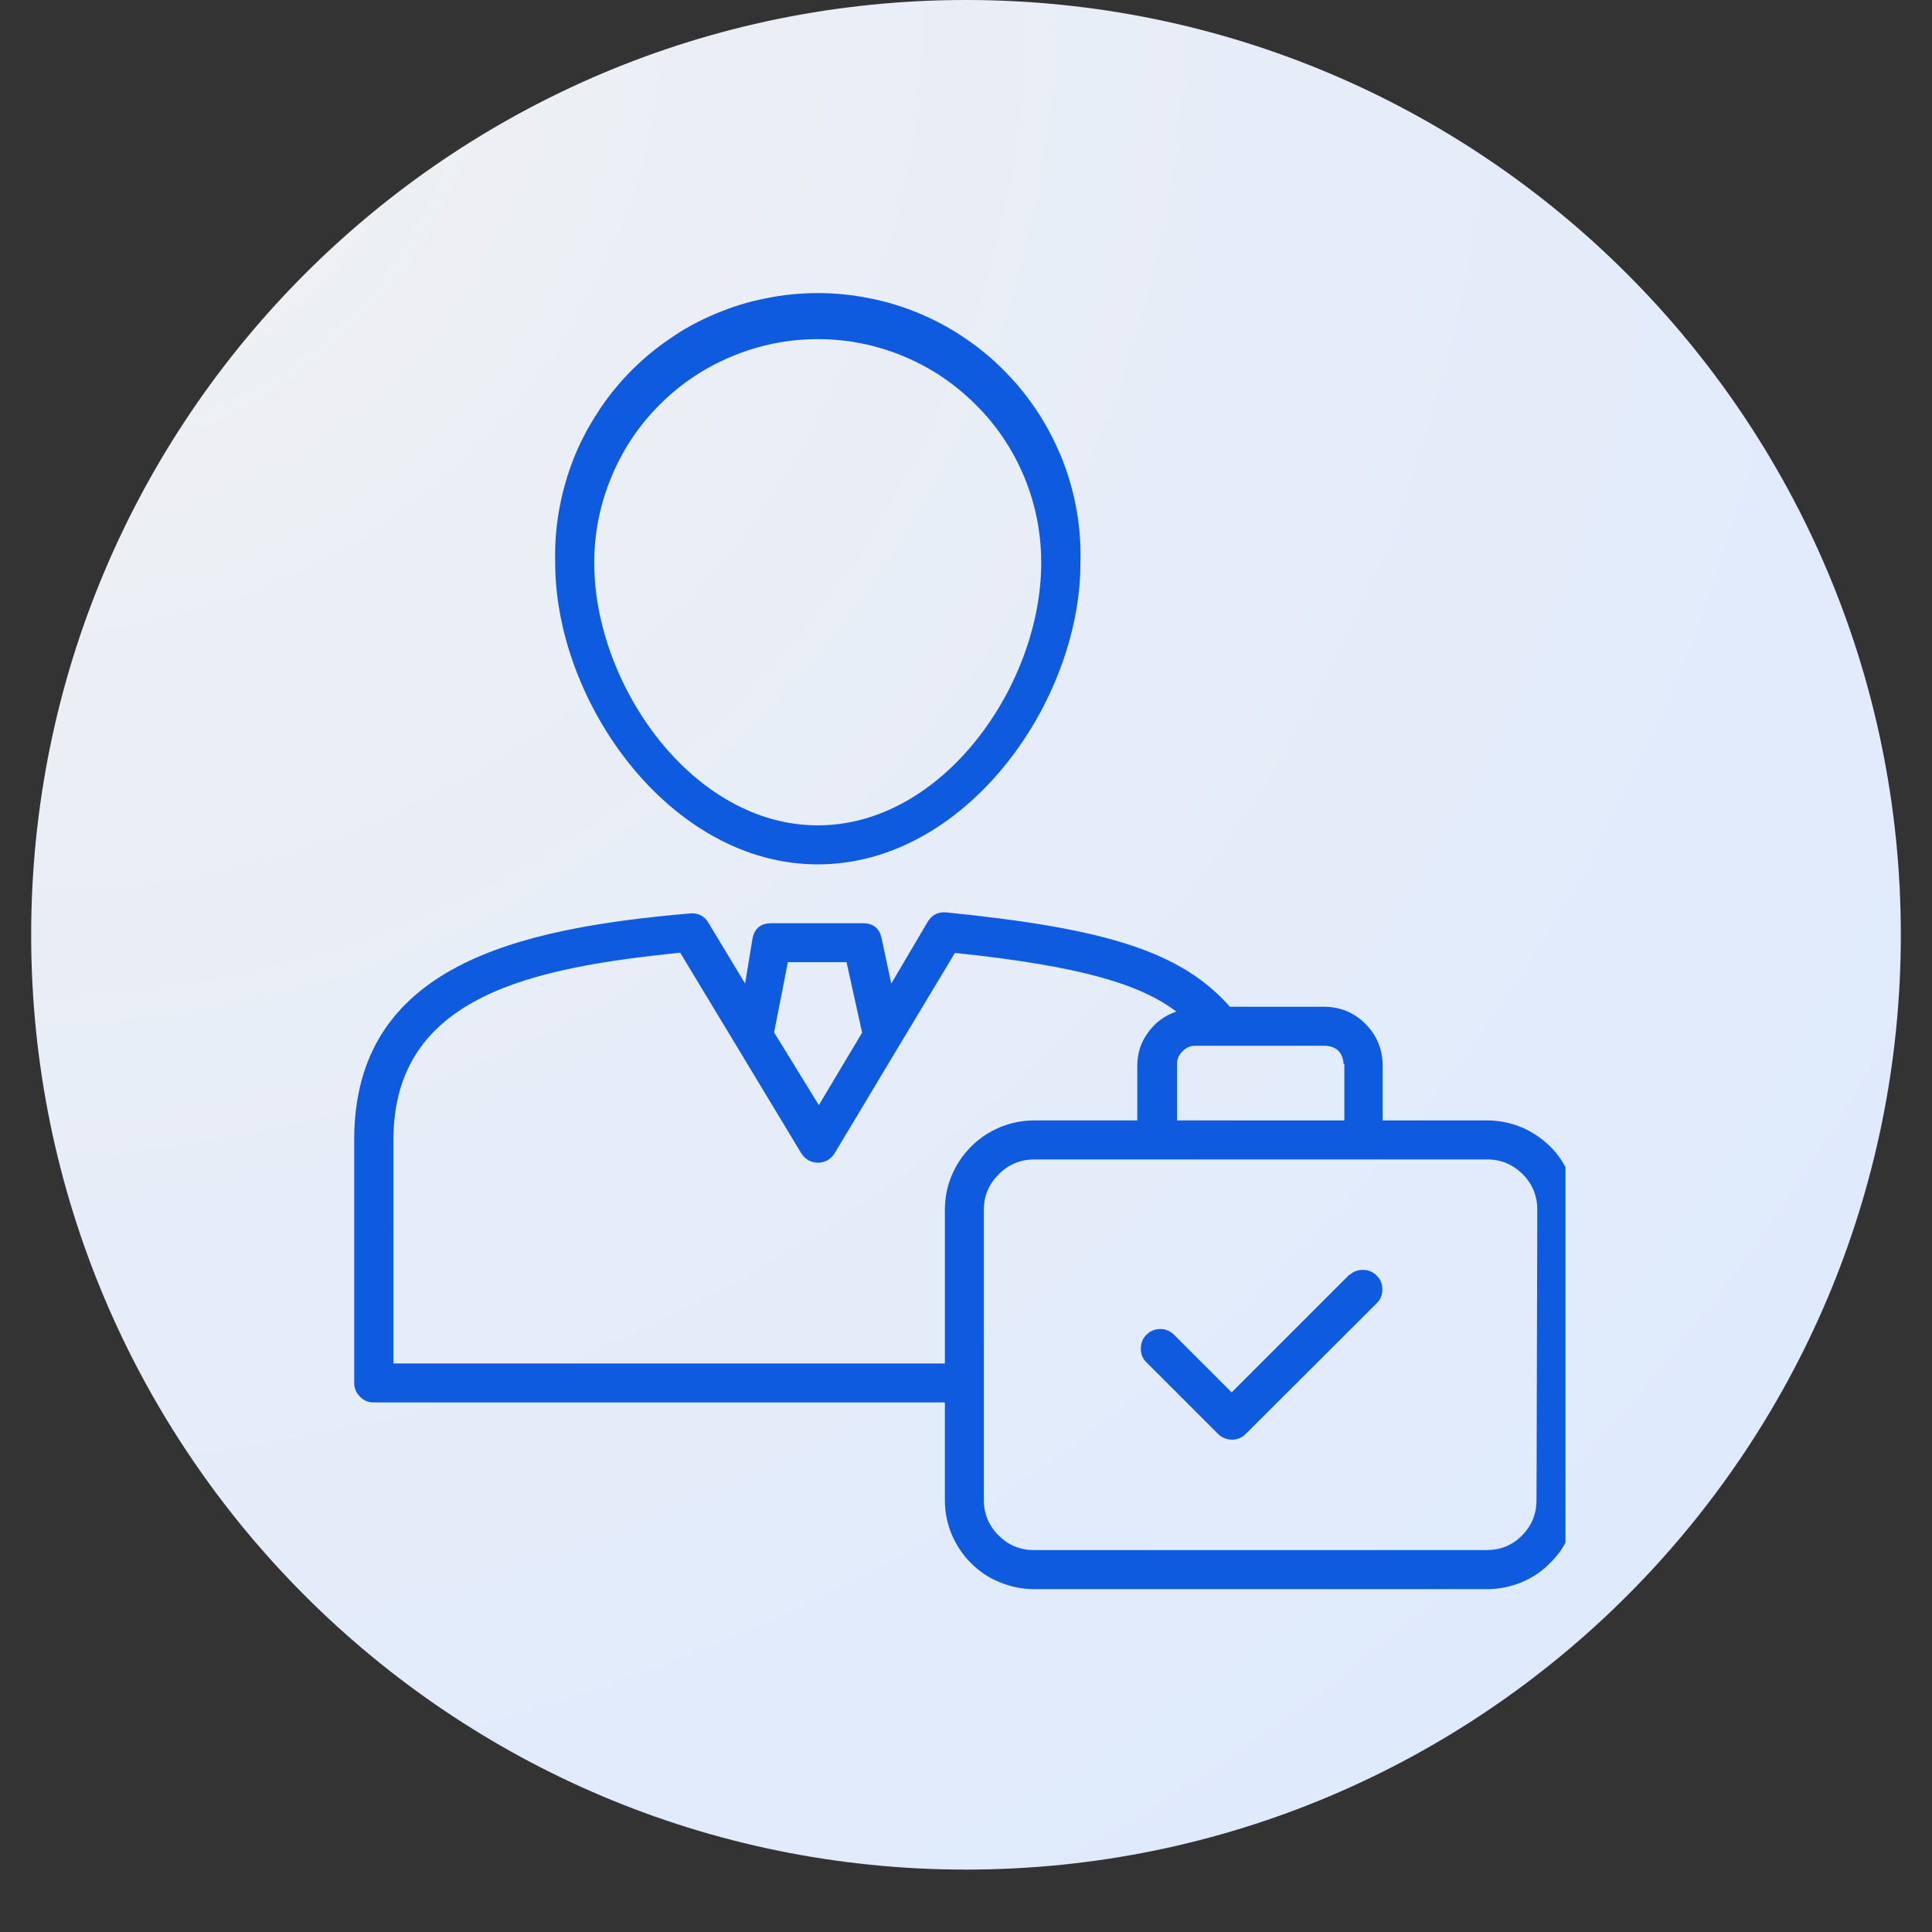 <?xml version="1.0" encoding="UTF-8"?> <svg xmlns="http://www.w3.org/2000/svg" xmlns:xlink="http://www.w3.org/1999/xlink" width="40" zoomAndPan="magnify" viewBox="0 0 30 30" height="40" preserveAspectRatio="xMidYMid meet" version="1.0"><rect x="0" y="0" width="30" height="30" fill="#333333" stroke="none"/><defs><clipPath id="b2220e550e"><path d="M 0.484 0 L 29.516 0 L 29.516 29.031 L 0.484 29.031 Z M 0.484 0 " clip-rule="nonzero"></path></clipPath><clipPath id="5bbfdd0539"><path d="M 15 0 C 6.984 0 0.484 6.5 0.484 14.516 C 0.484 22.531 6.984 29.031 15 29.031 C 23.016 29.031 29.516 22.531 29.516 14.516 C 29.516 6.5 23.016 0 15 0 Z M 15 0 " clip-rule="nonzero"></path></clipPath><radialGradient gradientTransform="matrix(1, 0, 0, 1, 0.484, 0)" gradientUnits="userSpaceOnUse" r="41.058" cx="0" id="52ccdeca57" cy="0" fx="0" fy="0"><stop stop-opacity="1" stop-color="rgb(94.371%, 94.45%, 94.585%)" offset="0"></stop><stop stop-opacity="1" stop-color="rgb(94.13%, 94.36%, 94.746%)" offset="0.031"></stop><stop stop-opacity="1" stop-color="rgb(93.906%, 94.275%, 94.896%)" offset="0.059"></stop><stop stop-opacity="1" stop-color="rgb(93.681%, 94.189%, 95.047%)" offset="0.086"></stop><stop stop-opacity="1" stop-color="rgb(93.457%, 94.106%, 95.197%)" offset="0.113"></stop><stop stop-opacity="1" stop-color="rgb(93.25%, 94.026%, 95.337%)" offset="0.141"></stop><stop stop-opacity="1" stop-color="rgb(93.057%, 93.954%, 95.465%)" offset="0.164"></stop><stop stop-opacity="1" stop-color="rgb(92.865%, 93.881%, 95.595%)" offset="0.188"></stop><stop stop-opacity="1" stop-color="rgb(92.577%, 93.771%, 95.787%)" offset="0.211"></stop><stop stop-opacity="1" stop-color="rgb(92.209%, 93.633%, 96.034%)" offset="0.258"></stop><stop stop-opacity="1" stop-color="rgb(91.856%, 93.5%, 96.271%)" offset="0.301"></stop><stop stop-opacity="1" stop-color="rgb(91.521%, 93.373%, 96.497%)" offset="0.344"></stop><stop stop-opacity="1" stop-color="rgb(91.216%, 93.257%, 96.701%)" offset="0.383"></stop><stop stop-opacity="1" stop-color="rgb(90.927%, 93.149%, 96.895%)" offset="0.418"></stop><stop stop-opacity="1" stop-color="rgb(90.656%, 93.045%, 97.076%)" offset="0.453"></stop><stop stop-opacity="1" stop-color="rgb(90.399%, 92.949%, 97.249%)" offset="0.484"></stop><stop stop-opacity="1" stop-color="rgb(90.158%, 92.857%, 97.411%)" offset="0.516"></stop><stop stop-opacity="1" stop-color="rgb(89.934%, 92.773%, 97.56%)" offset="0.543"></stop><stop stop-opacity="1" stop-color="rgb(89.726%, 92.694%, 97.701%)" offset="0.57"></stop><stop stop-opacity="1" stop-color="rgb(89.534%, 92.622%, 97.829%)" offset="0.594"></stop><stop stop-opacity="1" stop-color="rgb(89.246%, 92.513%, 98.022%)" offset="0.617"></stop><stop stop-opacity="1" stop-color="rgb(88.893%, 92.38%, 98.259%)" offset="0.664"></stop><stop stop-opacity="1" stop-color="rgb(88.589%, 92.265%, 98.462%)" offset="0.703"></stop><stop stop-opacity="1" stop-color="rgb(88.318%, 92.162%, 98.645%)" offset="0.738"></stop><stop stop-opacity="1" stop-color="rgb(88.077%, 92.072%, 98.807%)" offset="0.77"></stop><stop stop-opacity="1" stop-color="rgb(87.869%, 91.992%, 98.946%)" offset="0.797"></stop><stop stop-opacity="1" stop-color="rgb(87.596%, 91.888%, 99.129%)" offset="0.82"></stop><stop stop-opacity="1" stop-color="rgb(87.292%, 91.774%, 99.333%)" offset="0.863"></stop><stop stop-opacity="1" stop-color="rgb(87.068%, 91.69%, 99.483%)" offset="0.895"></stop><stop stop-opacity="1" stop-color="rgb(86.812%, 91.592%, 99.655%)" offset="0.918"></stop><stop stop-opacity="1" stop-color="rgb(86.475%, 91.466%, 99.881%)" offset="0.957"></stop><stop stop-opacity="1" stop-color="rgb(86.299%, 91.399%, 100%)" offset="1"></stop></radialGradient><clipPath id="24e8663d10"><path d="M 8 4.355 L 17 4.355 L 17 14 L 8 14 Z M 8 4.355 " clip-rule="nonzero"></path></clipPath><clipPath id="061f0f9bb8"><path d="M 5.438 14 L 24.309 14 L 24.309 24.676 L 5.438 24.676 Z M 5.438 14 " clip-rule="nonzero"></path></clipPath></defs><g clip-path="url(#b2220e550e)"><g clip-path="url(#5bbfdd0539)"><path fill="url(#52ccdeca57)" d="M 0.484 0 L 0.484 29.031 L 29.516 29.031 L 29.516 0 Z M 0.484 0 " fill-rule="nonzero"></path></g></g><g clip-path="url(#24e8663d10)"><path fill="#0e5bdf" d="M 12.699 13.422 C 14.996 13.422 16.777 10.902 16.777 8.742 C 16.785 8.469 16.766 8.199 16.719 7.93 C 16.672 7.66 16.598 7.398 16.5 7.145 C 16.398 6.891 16.277 6.652 16.129 6.422 C 15.98 6.191 15.812 5.98 15.621 5.785 C 15.434 5.59 15.223 5.414 15 5.262 C 14.773 5.105 14.535 4.977 14.285 4.871 C 14.035 4.766 13.773 4.684 13.508 4.633 C 13.242 4.578 12.973 4.551 12.699 4.551 C 12.426 4.551 12.156 4.578 11.891 4.633 C 11.621 4.684 11.363 4.766 11.113 4.871 C 10.859 4.977 10.621 5.105 10.398 5.262 C 10.172 5.414 9.965 5.59 9.773 5.785 C 9.586 5.98 9.414 6.191 9.27 6.422 C 9.121 6.652 8.996 6.891 8.898 7.145 C 8.801 7.398 8.727 7.66 8.68 7.93 C 8.633 8.199 8.613 8.469 8.621 8.742 C 8.621 10.902 10.402 13.422 12.699 13.422 Z M 12.699 5.266 C 13.16 5.266 13.602 5.355 14.027 5.531 C 14.453 5.707 14.828 5.961 15.152 6.285 C 15.48 6.609 15.73 6.988 15.906 7.41 C 16.082 7.836 16.168 8.281 16.168 8.742 C 16.168 10.625 14.652 12.816 12.699 12.816 C 10.746 12.816 9.227 10.625 9.227 8.742 C 9.227 8.281 9.316 7.836 9.492 7.41 C 9.668 6.984 9.918 6.609 10.242 6.285 C 10.57 5.957 10.945 5.707 11.371 5.531 C 11.797 5.355 12.238 5.266 12.699 5.266 Z M 12.699 5.266 " fill-opacity="1" fill-rule="nonzero"></path></g><g clip-path="url(#061f0f9bb8)"><path fill="#0e5bdf" d="M 23.094 17.398 L 21.469 17.398 L 21.469 16.523 C 21.465 16.277 21.371 16.066 21.195 15.891 C 21.02 15.719 20.805 15.633 20.559 15.633 L 19.098 15.633 C 18.348 14.785 17.199 14.418 14.695 14.168 C 14.57 14.156 14.473 14.203 14.406 14.312 L 13.84 15.273 L 13.691 14.578 C 13.66 14.414 13.559 14.332 13.387 14.336 L 11.988 14.336 C 11.816 14.332 11.715 14.414 11.684 14.578 L 11.57 15.273 L 11 14.328 C 10.934 14.219 10.836 14.172 10.711 14.184 C 8.008 14.418 5.5 15 5.5 17.699 L 5.5 21.473 C 5.5 21.559 5.531 21.629 5.59 21.688 C 5.648 21.75 5.723 21.777 5.805 21.777 L 14.672 21.777 L 14.672 23.293 C 14.672 23.477 14.707 23.656 14.777 23.824 C 14.848 23.992 14.949 24.145 15.078 24.273 C 15.207 24.402 15.359 24.504 15.527 24.57 C 15.699 24.641 15.875 24.676 16.059 24.676 L 23.094 24.676 C 23.277 24.676 23.453 24.641 23.625 24.57 C 23.793 24.5 23.941 24.402 24.07 24.27 C 24.203 24.141 24.301 23.992 24.371 23.824 C 24.441 23.652 24.477 23.477 24.477 23.293 L 24.477 18.785 C 24.477 18.602 24.441 18.422 24.371 18.254 C 24.301 18.086 24.203 17.934 24.074 17.805 C 23.941 17.676 23.793 17.574 23.625 17.504 C 23.453 17.434 23.277 17.398 23.094 17.398 Z M 20.875 16.523 L 20.875 17.398 L 18.277 17.398 L 18.277 16.523 C 18.277 16.445 18.305 16.379 18.363 16.324 C 18.418 16.266 18.484 16.238 18.562 16.238 L 20.574 16.238 C 20.754 16.246 20.852 16.344 20.863 16.523 Z M 12.234 14.941 L 13.145 14.941 L 13.387 16.035 L 12.715 17.16 L 12.02 16.031 Z M 6.109 21.172 L 6.109 17.699 C 6.109 15.445 8.297 15.027 10.562 14.793 L 12.441 17.906 C 12.469 17.953 12.508 17.988 12.551 18.016 C 12.598 18.039 12.648 18.055 12.703 18.055 C 12.754 18.055 12.805 18.039 12.852 18.016 C 12.895 17.988 12.934 17.953 12.961 17.906 L 13.945 16.266 L 14.828 14.797 C 16.777 15 17.699 15.281 18.266 15.707 C 18.086 15.77 17.941 15.875 17.828 16.031 C 17.715 16.184 17.66 16.355 17.66 16.547 L 17.66 17.398 L 16.059 17.398 C 15.875 17.398 15.695 17.434 15.527 17.504 C 15.359 17.574 15.207 17.676 15.078 17.805 C 14.949 17.934 14.848 18.086 14.777 18.254 C 14.707 18.422 14.672 18.602 14.672 18.785 L 14.672 21.172 Z M 23.859 23.293 C 23.859 23.508 23.785 23.688 23.637 23.84 C 23.488 23.992 23.309 24.066 23.094 24.07 L 16.059 24.07 C 15.844 24.07 15.66 23.996 15.508 23.844 C 15.355 23.691 15.277 23.508 15.277 23.293 L 15.277 18.785 C 15.277 18.57 15.355 18.387 15.508 18.234 C 15.66 18.082 15.844 18.004 16.059 18.004 L 23.094 18.004 C 23.309 18.004 23.492 18.082 23.645 18.234 C 23.797 18.387 23.871 18.57 23.871 18.785 Z M 23.859 23.293 " fill-opacity="1" fill-rule="nonzero"></path></g><path fill="#0e5bdf" d="M 20.945 19.801 L 19.125 21.621 L 18.215 20.711 C 18.152 20.66 18.086 20.633 18.004 20.637 C 17.926 20.641 17.859 20.668 17.801 20.727 C 17.746 20.781 17.719 20.848 17.715 20.93 C 17.711 21.008 17.734 21.078 17.785 21.137 L 18.914 22.266 C 18.973 22.324 19.047 22.355 19.129 22.355 C 19.215 22.355 19.285 22.324 19.344 22.266 L 21.395 20.219 C 21.445 20.16 21.469 20.09 21.465 20.008 C 21.461 19.93 21.434 19.863 21.379 19.809 C 21.32 19.75 21.254 19.723 21.176 19.719 C 21.094 19.715 21.027 19.738 20.965 19.789 Z M 20.945 19.801 " fill-opacity="1" fill-rule="nonzero"></path></svg> 